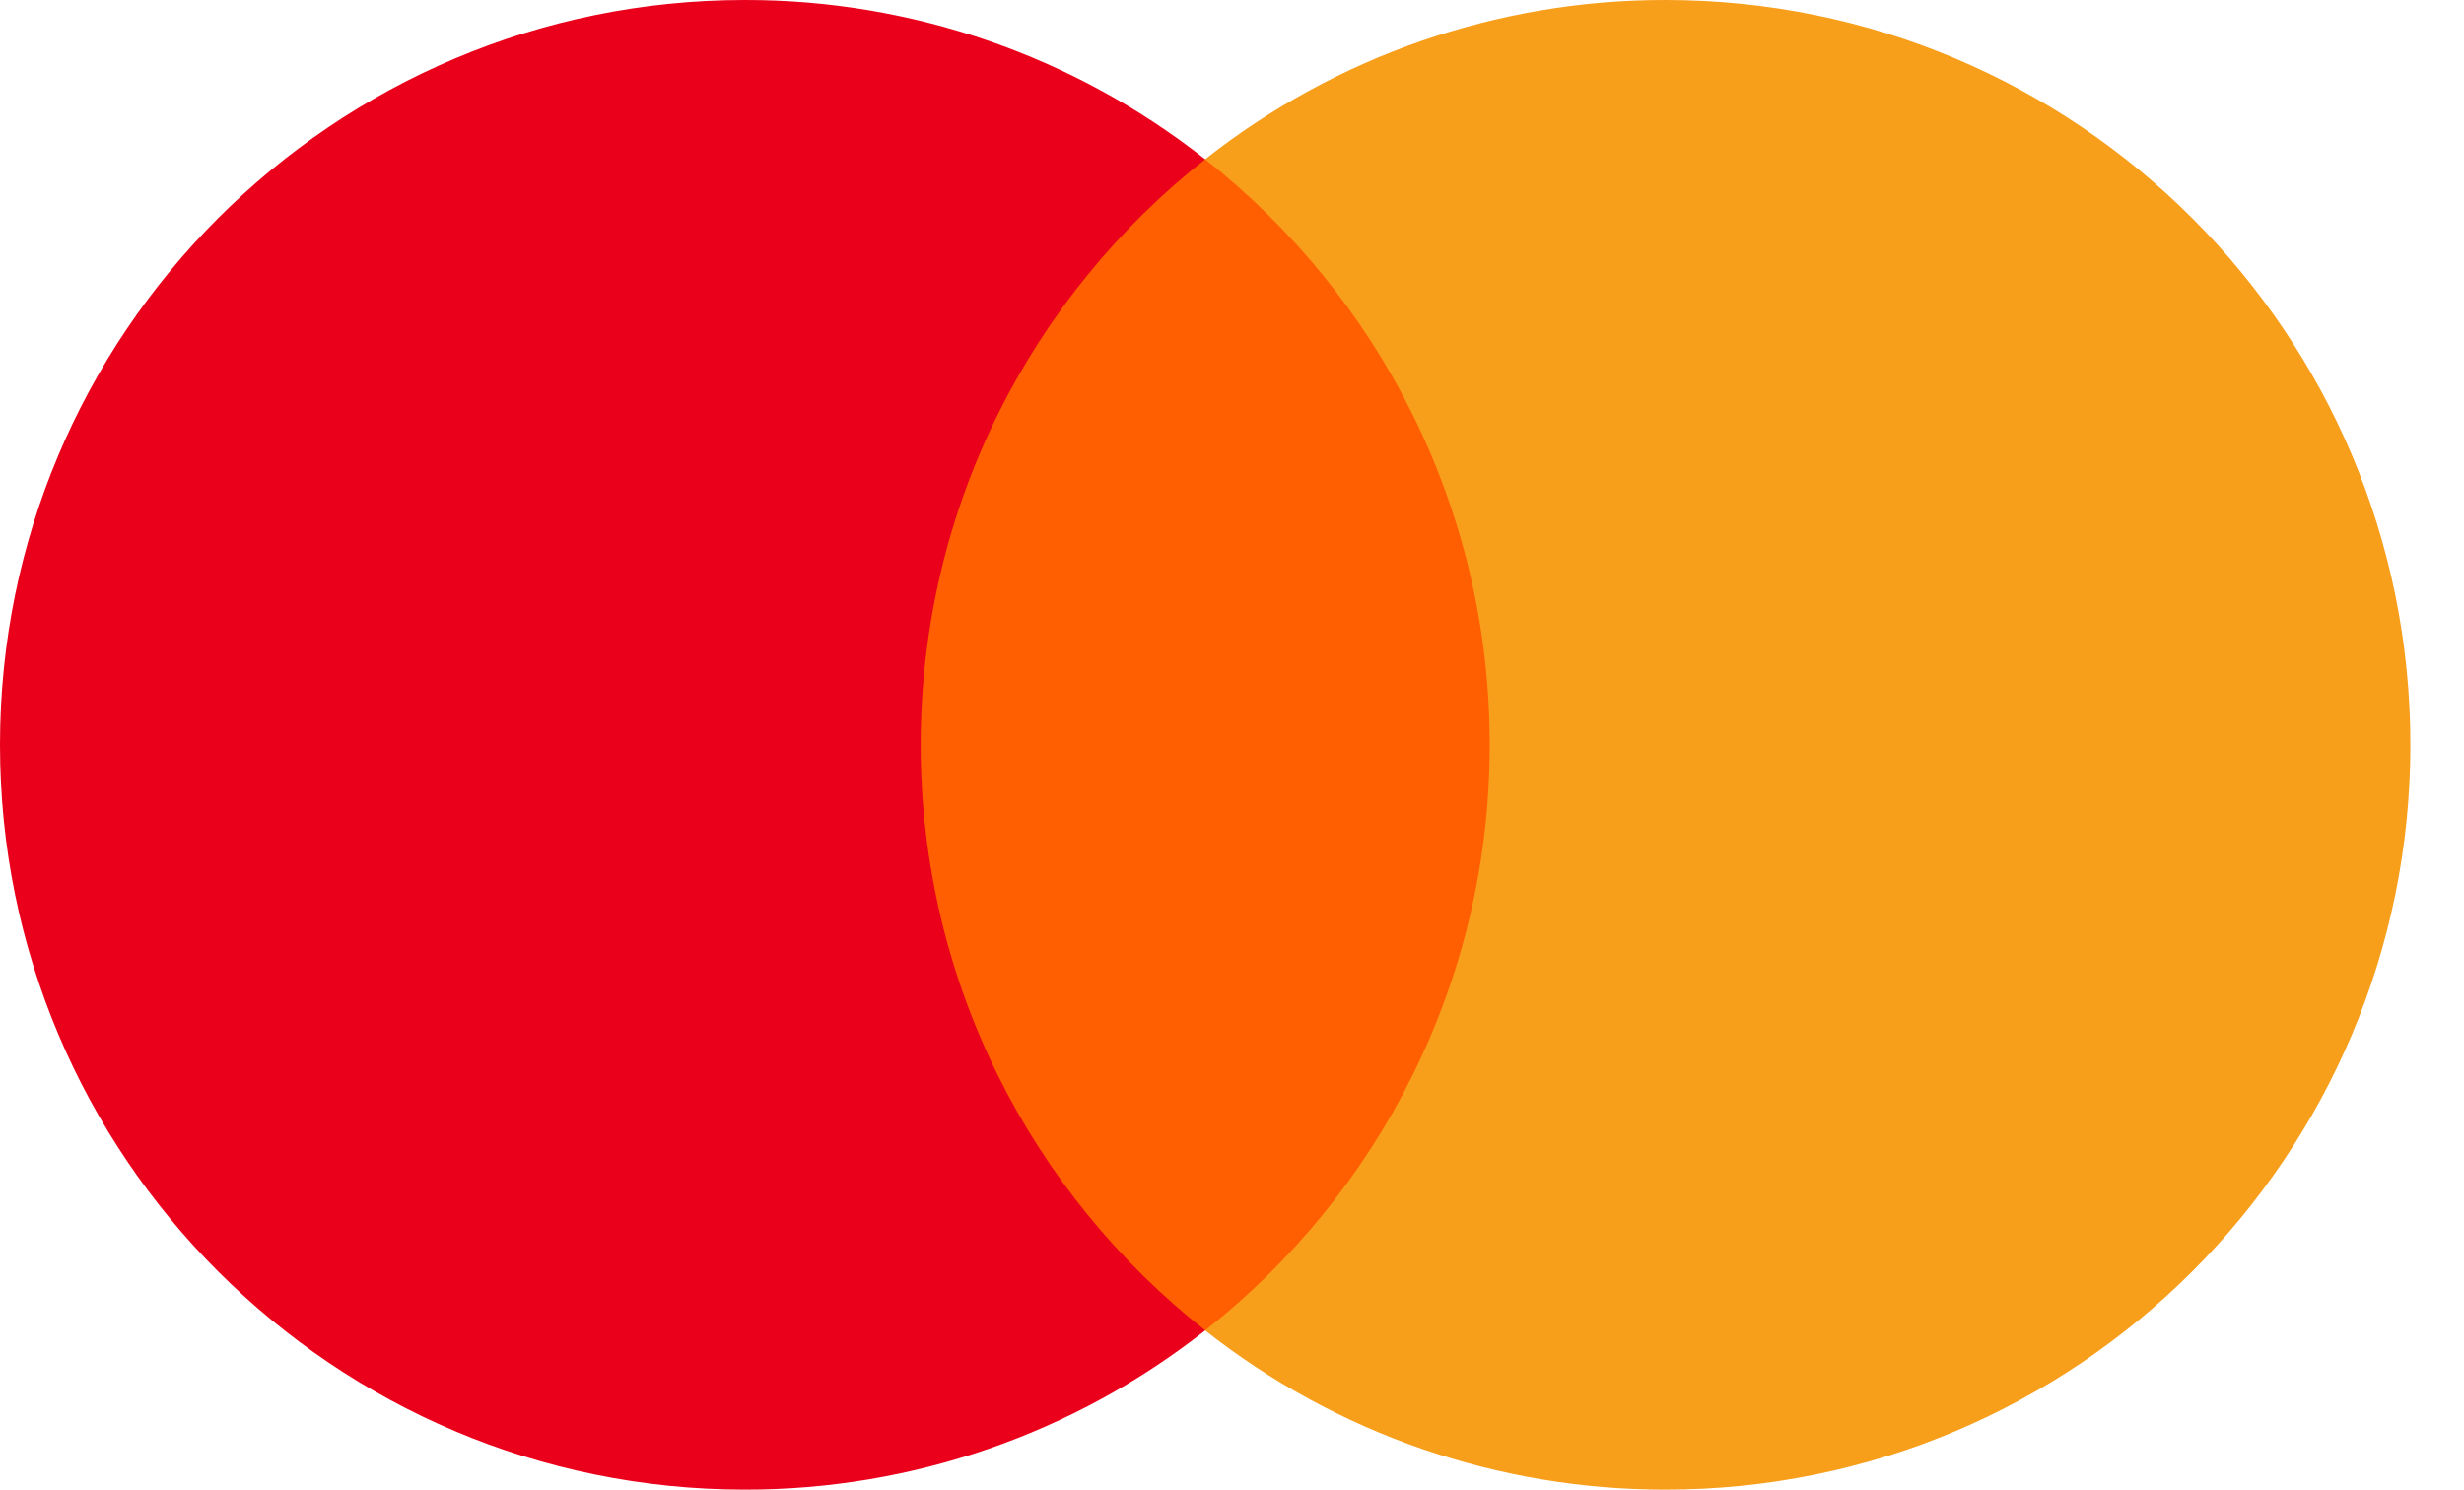 <svg width="43" height="26" viewBox="0 0 43 26" fill="none" xmlns="http://www.w3.org/2000/svg">
<g clip-path="url(#clip0_38_88)">
<path d="M26.72 23.22H15.346V2.779H26.72L26.72 23.22Z" fill="#FF5F00"/>
<path d="M16.067 13C16.067 8.854 18.008 5.16 21.032 2.78C18.743 0.975 15.913 -0.004 12.998 1.41393e-05C5.819 1.41393e-05 0 5.82 0 13C0 20.18 5.819 26 12.998 26C15.913 26.004 18.743 25.025 21.032 23.221C18.009 20.84 16.067 17.147 16.067 13Z" fill="#EB001B"/>
<path d="M42.064 13C42.064 20.18 36.245 26 29.066 26C26.151 26.004 23.32 25.025 21.031 23.221C24.055 20.84 25.997 17.147 25.997 13C25.997 8.853 24.055 5.16 21.031 2.78C23.32 0.975 26.151 -0.004 29.066 1.36461e-05C36.244 1.36461e-05 42.064 5.82 42.064 13" fill="#F79E1B"/>
</g>
<defs>
<clipPath id="clip0_38_88">
<rect width="43" height="26" fill="white"/>
</clipPath>
</defs>
</svg>
